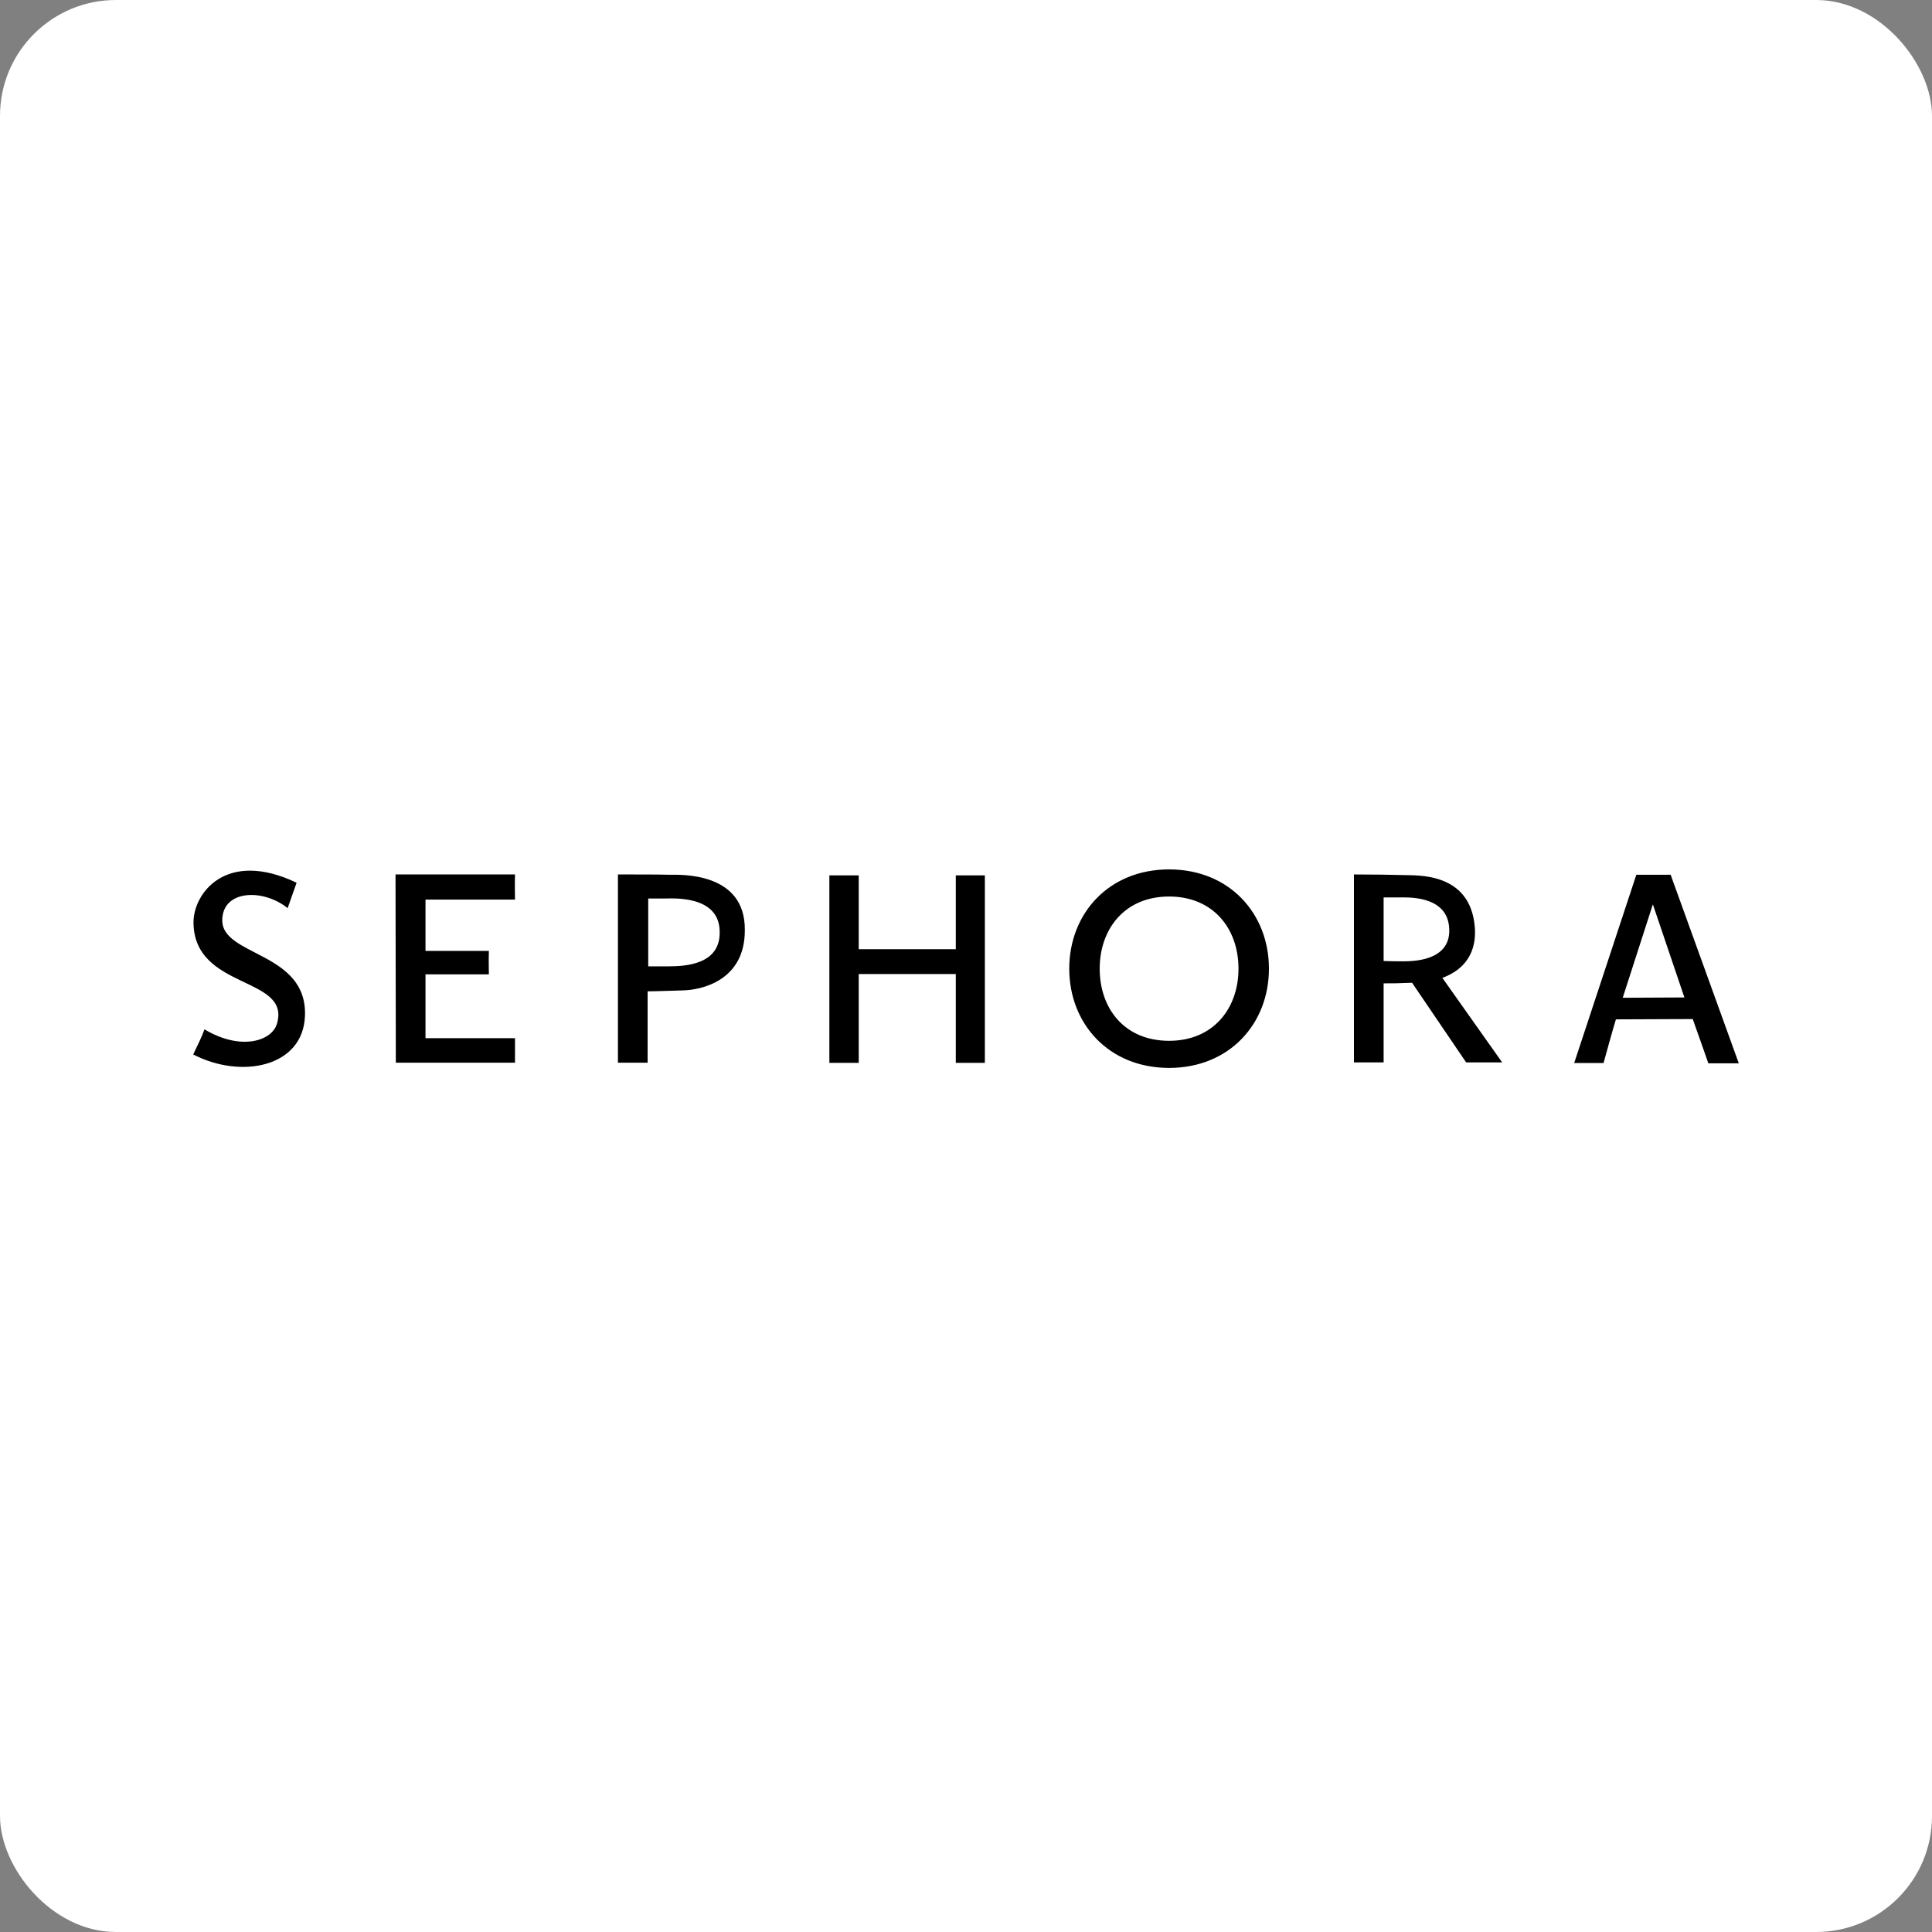 <?xml version="1.0" encoding="UTF-8"?> <svg xmlns="http://www.w3.org/2000/svg" width="200" height="200" viewBox="0 0 200 200" fill="none"><rect x="0" y="0" width="200" height="200" fill="#808080" stroke="none"/> <rect width="200" height="200" rx="12" fill="white"></rect> <path d="M98.944 98.261H88.896V90.618H85.856V110.027H88.896V100.83H98.944V110.027H101.952V90.618H98.944M69.296 90.555C68.192 90.523 65.952 90.523 63.968 90.523V110.011H67.04V102.622C67.808 102.622 69.392 102.559 70.672 102.527C72.464 102.495 77.136 101.607 77.104 96.263C77.152 90.238 70.416 90.555 69.296 90.555ZM69.136 100.037H67.104V93.013H68.832C69.632 93.013 74.352 92.664 74.496 96.295C74.688 99.863 70.96 100.037 69.136 100.037ZM40.944 90.523L40.976 110.011H53.312V107.474H44.048V100.862H50.608C50.608 100.307 50.576 99.498 50.608 98.436H44.048V93.124H53.312C53.28 91.586 53.312 90.523 53.312 90.523H40.944ZM23.008 95.28C23.008 92.093 27.264 91.966 29.776 94.012C30.64 91.554 30.704 91.379 30.704 91.379C23.376 87.891 20.032 92.505 20.032 95.455C20.032 102.511 30.128 101.005 28.672 105.968C28.16 107.776 24.912 108.806 21.168 106.555C20.896 107.316 20.448 108.235 20 109.155C24.944 111.724 31.36 110.487 31.568 105.191C31.856 98.531 23.008 99.007 23.008 95.28ZM152.672 95.994C152.224 90.206 146.56 90.65 145.312 90.587C144.272 90.555 142.064 90.523 140.16 90.523V109.98H143.232V101.797C144.272 101.797 144.608 101.797 146.176 101.734L151.776 109.98H155.504L149.312 101.227C150.976 100.624 152.912 99.213 152.672 95.994ZM145.136 99.514C144.448 99.514 143.92 99.514 143.232 99.482V92.902H144.848C145.616 92.902 149.648 92.664 150 95.851C150.432 99.625 145.968 99.514 145.136 99.514ZM172.944 90.555H169.392L162.96 110.043H166C166.96 106.523 167.28 105.524 167.28 105.524L175.232 105.492C176.16 108.093 176.848 110.075 176.848 110.075H180L172.944 90.555ZM167.984 103.288L171.088 93.663H171.12L174.368 103.256L167.984 103.288ZM121.024 90C114.768 90 110.688 94.583 110.688 100.275C110.688 105.968 114.768 110.55 121.024 110.55C127.28 110.55 131.36 105.968 131.36 100.275C131.36 94.583 127.28 90 121.024 90ZM121.024 107.744C116.432 107.744 113.84 104.43 113.84 100.275C113.84 96.168 116.432 92.807 121.024 92.807C125.584 92.807 128.208 96.121 128.208 100.275C128.208 104.382 125.616 107.744 121.024 107.744Z" fill="black"></path> </svg> 